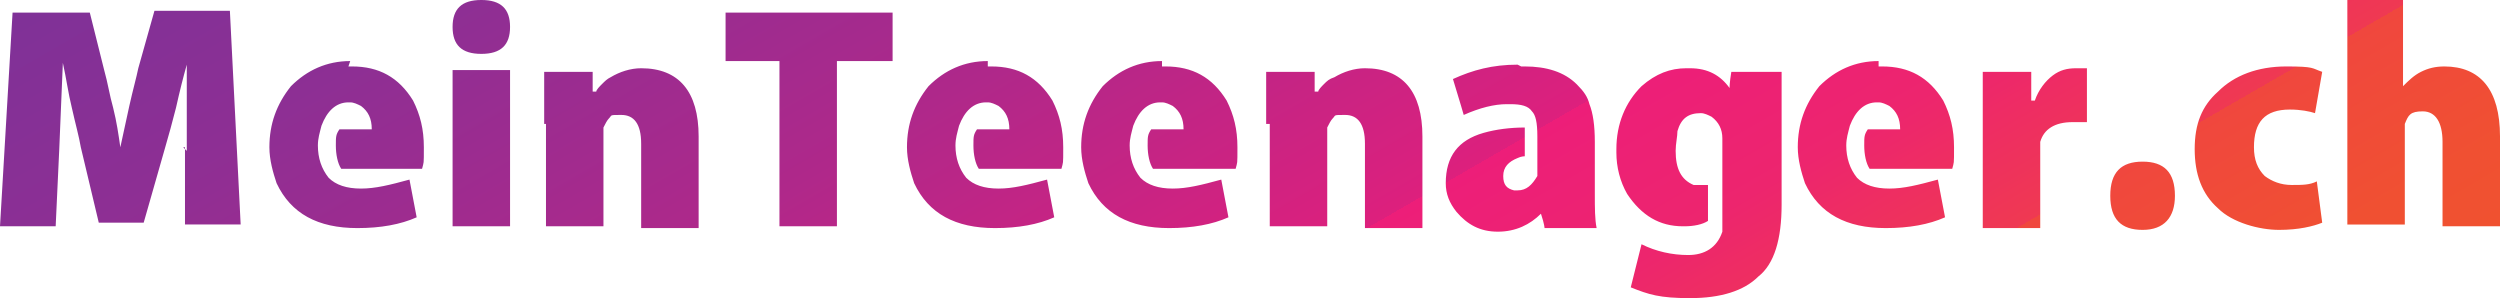<?xml version="1.0" encoding="UTF-8"?>
<svg xmlns="http://www.w3.org/2000/svg" version="1.1" xmlns:xlink="http://www.w3.org/1999/xlink" viewBox="0 0 139.2 16.6">
  <defs>
    <style>
      .cls-1 {
        fill: none;
      }

      .cls-2 {
        fill: url(#Dégradé_sans_nom_2);
      }

      .cls-3 {
        fill: url(#Dégradé_sans_nom);
      }

      .cls-4 {
        clip-path: url(#clippath);
      }
    </style>
    <clipPath id="clippath">
      <path class="cls-1" d="M10.4,8.4c0-.7,0-1.4,0-2.2,0-.7,0-1.6,0-2.6h0c-.2.7-.4,1.5-.6,2.4-.2.8-.4,1.5-.6,2.2l-1.2,4.2h-2.5l-1-4.2c-.1-.6-.3-1.3-.5-2.2-.2-.8-.3-1.6-.5-2.5h0l-.2,4.8-.2,4.3H0L.7.7h4.3l.8,3.2c.2.7.3,1.4.5,2.1.2.8.3,1.5.4,2.2h0l.5-2.3c.2-.9.4-1.6.5-2.1l.9-3.2h4.2l.6,11.9h-3.1v-4.3c-.1,0-.1,0-.1,0ZM19.4,3.7h.2c1.5,0,2.6.6,3.4,1.9.4.8.6,1.6.6,2.6s0,.8-.1,1.2h-4.5c-.2-.3-.3-.8-.3-1.3s0-.6.2-.9h1.8c0-.6-.2-1-.6-1.3-.2-.1-.4-.2-.6-.2h-.1c-.7,0-1.2.5-1.5,1.3-.1.4-.2.7-.2,1.1h0c0,.7.2,1.3.6,1.8.4.4,1,.6,1.8.6s1.6-.2,2.7-.5l.4,2.1c-.9.4-2,.6-3.3.6-2.2,0-3.7-.8-4.5-2.5-.2-.6-.4-1.3-.4-2h0c0-1.3.4-2.4,1.2-3.4.9-.9,2-1.4,3.3-1.4h0ZM26.8,3c-1.1,0-1.6-.5-1.6-1.5s.5-1.5,1.6-1.5,1.6.5,1.6,1.5c0,1-.5,1.5-1.6,1.5h0ZM25.2,12.6V3.9h3.2v8.7h-3.2ZM30.3,6.9c0-.5,0-1.1,0-1.6v-1.3s2.7,0,2.7,0v1.1h.2c0-.1.2-.3.3-.4.2-.2.3-.3.5-.4.5-.3,1.1-.5,1.7-.5,2.1,0,3.2,1.3,3.2,3.8v5.1h-3.2v-4.7c0-1.1-.4-1.6-1.1-1.6s-.5,0-.7.2c-.1.1-.2.3-.3.5,0,.1,0,.3,0,.6v4.9h-3.2v-5.7h0ZM43.4,3.4h-3V.7h9.3v2.7h-3.1v9.2h-3.2V3.4ZM55,3.7h.2c1.5,0,2.6.6,3.4,1.9.4.8.6,1.6.6,2.6s0,.8-.1,1.2h-4.6c-.2-.3-.3-.8-.3-1.3s0-.6.2-.9h1.8c0-.6-.2-1-.6-1.3-.2-.1-.4-.2-.6-.2h-.1c-.7,0-1.2.5-1.5,1.3-.1.4-.2.7-.2,1.1h0c0,.7.2,1.3.6,1.8.4.4,1,.6,1.8.6s1.6-.2,2.7-.5l.4,2.1c-.9.4-2,.6-3.3.6-2.2,0-3.7-.8-4.5-2.5-.2-.6-.4-1.3-.4-2h0c0-1.3.4-2.4,1.2-3.4.9-.9,2-1.4,3.3-1.4h0ZM64.7,3.7h.2c1.5,0,2.6.6,3.4,1.9.4.8.6,1.6.6,2.6s0,.8-.1,1.2h-4.6c-.2-.3-.3-.8-.3-1.3s0-.6.2-.9h1.8c0-.6-.2-1-.6-1.3-.2-.1-.4-.2-.6-.2h-.1c-.7,0-1.2.5-1.5,1.3-.1.4-.2.7-.2,1.1h0c0,.7.2,1.3.6,1.8.4.4,1,.6,1.8.6s1.6-.2,2.7-.5l.4,2.1c-.9.4-2,.6-3.3.6-2.2,0-3.7-.8-4.5-2.5-.2-.6-.4-1.3-.4-2h0c0-1.3.4-2.4,1.2-3.4.9-.9,2-1.4,3.3-1.4h0ZM70.5,6.9c0-.5,0-1.1,0-1.6v-1.3c0,0,2.7,0,2.7,0v1.1h.2c0-.1.2-.3.3-.4.2-.2.3-.3.6-.4.5-.3,1.1-.5,1.7-.5,2.1,0,3.2,1.3,3.2,3.8v5.1h-3.2v-4.7c0-1.1-.4-1.6-1.1-1.6s-.5,0-.7.2c-.1.1-.2.3-.3.5,0,.1,0,.3,0,.6v4.9h-3.2v-5.7h0ZM84.7,3.7h.2c1.2,0,2.2.3,2.9,1,.4.4.6.7.7,1.1.2.5.3,1.2.3,2.1v2.9c0,.8,0,1.4.1,1.9h0s-2.9,0-2.9,0c0,0,0-.2-.2-.8h0c-.6.6-1.4,1-2.4,1h0c-1,0-1.7-.4-2.3-1.1-.4-.5-.6-1-.6-1.6h0c0-1.5.7-2.4,2.1-2.8.7-.2,1.5-.3,2.3-.3h0v1.6s-.2,0-.4.1c-.5.2-.8.5-.8,1s.2.7.6.8h.2s0,0,0,0c.5,0,.8-.3,1.1-.8,0-.1,0-.4,0-.8v-1.4c0-.8-.1-1.2-.3-1.4-.2-.3-.6-.4-1.2-.4h-.2c-.7,0-1.5.2-2.4.6,0,0-.2-.7-.6-2,1.1-.5,2.2-.8,3.6-.8h0ZM94,3.8h.1c1,0,1.7.4,2.2,1.1h0s0-.3.1-.9h0c0,0,0,0,0,0h2.8s0,0,0,0c0,.6,0,1.4,0,2.4v5c0,1.9-.4,3.3-1.3,4-.8.8-2.1,1.2-3.8,1.2s-2.3-.2-3.3-.6h0s.6-2.4.6-2.4h0c.8.4,1.7.6,2.6.6s1.6-.4,1.9-1.3c0-.2,0-.4,0-.6v-4.6c0-.5-.2-.9-.6-1.2-.2-.1-.4-.2-.6-.2-.7,0-1.1.3-1.3,1,0,.3-.1.7-.1,1.1h0c0,1,.3,1.6,1,1.9.1,0,.3,0,.5,0h0c0,0,.2,0,.3,0v2c-.3.2-.8.3-1.3.3h-.1c-1.3,0-2.3-.6-3.1-1.8-.4-.7-.6-1.5-.6-2.3v-.2c0-1.4.5-2.6,1.4-3.5.8-.7,1.6-1,2.5-1h0ZM104.6,3.7h.2c1.5,0,2.6.6,3.4,1.9.4.8.6,1.6.6,2.6s0,.8-.1,1.2h-4.6c-.2-.3-.3-.8-.3-1.3s0-.6.2-.9h1.8c0-.6-.2-1-.6-1.3-.2-.1-.4-.2-.6-.2h-.1c-.7,0-1.2.5-1.5,1.3-.1.4-.2.7-.2,1.1h0c0,.7.2,1.3.6,1.8.4.4,1,.6,1.8.6s1.6-.2,2.7-.5l.4,2.1c-.9.4-2,.6-3.3.6-2.2,0-3.7-.8-4.5-2.5-.2-.6-.4-1.3-.4-2h0c0-1.3.4-2.4,1.2-3.4.9-.9,2-1.4,3.3-1.4h0ZM110.4,6.9c0-1.3,0-2.3,0-2.9h2.7v1.6h.2c.2-.6.6-1.1,1-1.4.4-.3.8-.4,1.3-.4s.5,0,.6,0v3c-.3,0-.5,0-.8,0-1,0-1.6.4-1.8,1.1,0,.2,0,.4,0,.5v4.3h-3.2s0-5.8,0-5.8ZM119.3,12.8c-1.2,0-1.8-.6-1.8-1.9s.6-1.9,1.8-1.9,1.8.6,1.8,1.9c0,1.2-.6,1.9-1.8,1.9h0,0ZM129.3,12.4c-.5.2-1.3.4-2.4.4s-2.6-.4-3.4-1.2c-.9-.8-1.3-1.9-1.3-3.3s.4-2.4,1.3-3.2c.9-.9,2.2-1.4,3.8-1.4s1.4.1,2,.3l-.4,2.3c-.3-.1-.8-.2-1.4-.2-1.4,0-2,.7-2,2.1,0,.7.2,1.2.6,1.6.4.3.9.5,1.5.5s1,0,1.4-.2l.3,2.3h0ZM130.6,0h3.2v4.8h0c.3-.3.6-.6,1-.8.4-.2.8-.3,1.3-.3,2,0,3.1,1.3,3.1,3.9v5h-3.2v-4.7c0-1.1-.4-1.7-1.1-1.7s-.8.2-1,.7c0,.1,0,.3,0,.5v5.1h-3.2V0h0Z"/>
    </clipPath>
    <linearGradient id="Dégradé_sans_nom" data-name="Dégradé sans nom" x1="46.6" y1="44.4" x2="91.8" y2="-33.9" gradientTransform="translate(0 11.5) scale(1 -1)" gradientUnits="userSpaceOnUse">
      <stop offset="0" stop-color="#71349c"/>
      <stop offset="0" stop-color="#783299"/>
      <stop offset=".2" stop-color="#8d2f94"/>
      <stop offset=".4" stop-color="#af288a"/>
      <stop offset=".6" stop-color="#dd207d"/>
      <stop offset=".6" stop-color="#ed1e79"/>
      <stop offset=".7" stop-color="#ed256e"/>
      <stop offset=".8" stop-color="#ef3952"/>
      <stop offset=".8" stop-color="#f0473e"/>
      <stop offset=".9" stop-color="#f05032"/>
      <stop offset="1" stop-color="#f1532e"/>
      <stop offset="1" stop-color="#f15a24"/>
    </linearGradient>
    <linearGradient id="Dégradé_sans_nom_2" data-name="Dégradé sans nom 2" x1="102.4" y1="-1.9" x2="102.9" y2="-2.7" gradientTransform="translate(0 11.5) scale(1 -1)" gradientUnits="userSpaceOnUse">
      <stop offset="0" stop-color="#71349c"/>
      <stop offset="0" stop-color="#783299"/>
      <stop offset=".2" stop-color="#8d2f94"/>
      <stop offset=".4" stop-color="#af288a"/>
      <stop offset=".6" stop-color="#dd207d"/>
      <stop offset=".6" stop-color="#ed1e79"/>
      <stop offset=".7" stop-color="#ed256e"/>
      <stop offset=".8" stop-color="#ef3952"/>
      <stop offset=".8" stop-color="#f0473e"/>
      <stop offset=".9" stop-color="#f05032"/>
      <stop offset="1" stop-color="#f1532e"/>
      <stop offset="1" stop-color="#f15a24"/>
    </linearGradient>
  </defs>
  <!-- Generator: Adobe Illustrator 28.7.1, SVG Export Plug-In . SVG Version: 1.2.0 Build 142)  -->
  <g>
    <g id="Calque_1">
      <g id="Calque_1-2" data-name="Calque_1">
        <g class="cls-4">
          <g>
            <rect class="cls-3" x="-1.3" y="-5.2" width="141" height="23"/>
            <polygon class="cls-2" points="101.7 13.8 103.7 13.8 103.7 13.8 101.7 13.8"/>
          </g>
        </g>
      </g>
    </g>
  </g>
</svg>